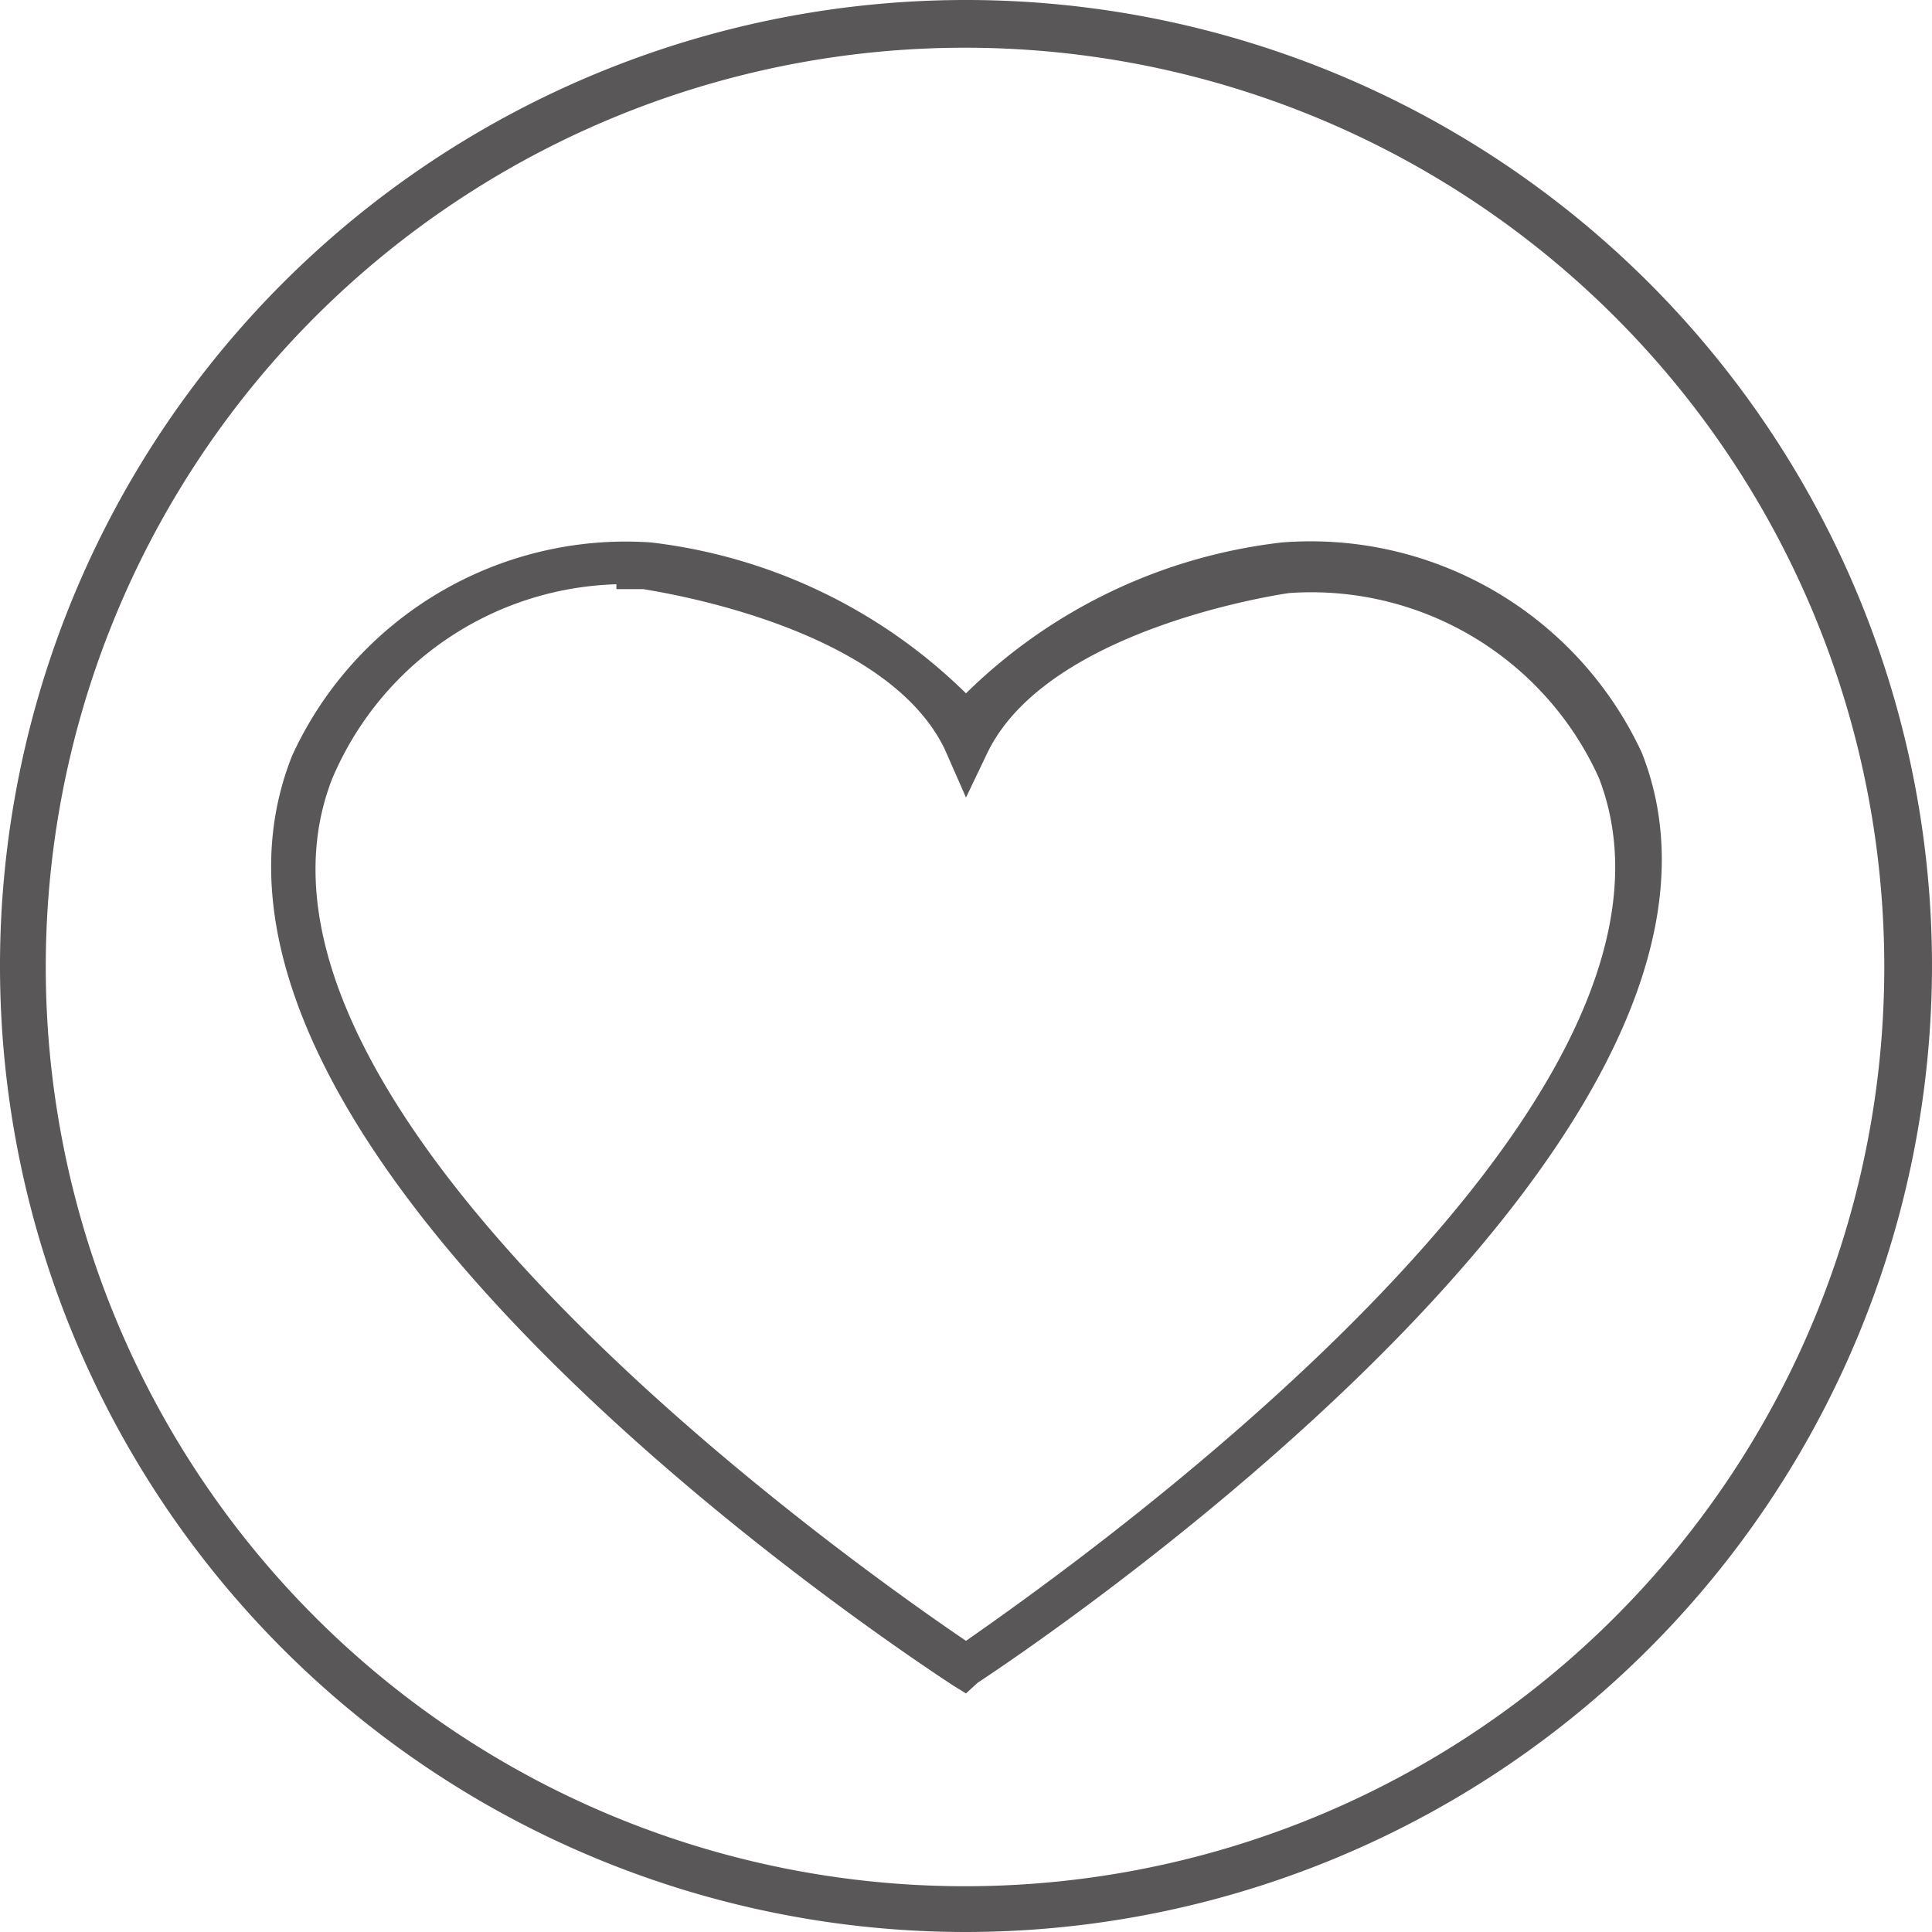 <svg xmlns="http://www.w3.org/2000/svg" viewBox="0 0 19.84 19.84"><defs><style>.cls-1{fill:#595757;}</style></defs><title>argアセット 2</title><g id="レイヤー_2" data-name="レイヤー 2"><g id="レイヤー_1-2" data-name="レイヤー 1"><path class="cls-1" d="M6.33,6A3.27,3.27,0,0,0,3.41,8c-1.32,3.4,5.45,8.13,6.51,8.85,1-.7,7.81-5.46,6.5-8.86a3.24,3.24,0,0,0-3.18-1.9s-2.47.34-3.1,1.64l-.22.46L9.7,7.69c-.63-1.3-3.07-1.63-3.09-1.64H6.33M9.92,17.39l-.13-.08C8.92,16.74,1.43,11.7,3,7.76A3.77,3.77,0,0,1,6.68,5.57,5.53,5.53,0,0,1,9.92,7.12a5.52,5.52,0,0,1,3.25-1.55,3.75,3.75,0,0,1,3.69,2.16v0c1.58,4-6.47,9.32-6.82,9.55Zm0-16.9a9.44,9.44,0,1,0,9.43,9.43A9.44,9.44,0,0,0,9.92.49m0,19.35a9.92,9.92,0,1,1,9.92-9.92,9.93,9.93,0,0,1-9.92,9.92"/></g></g></svg>